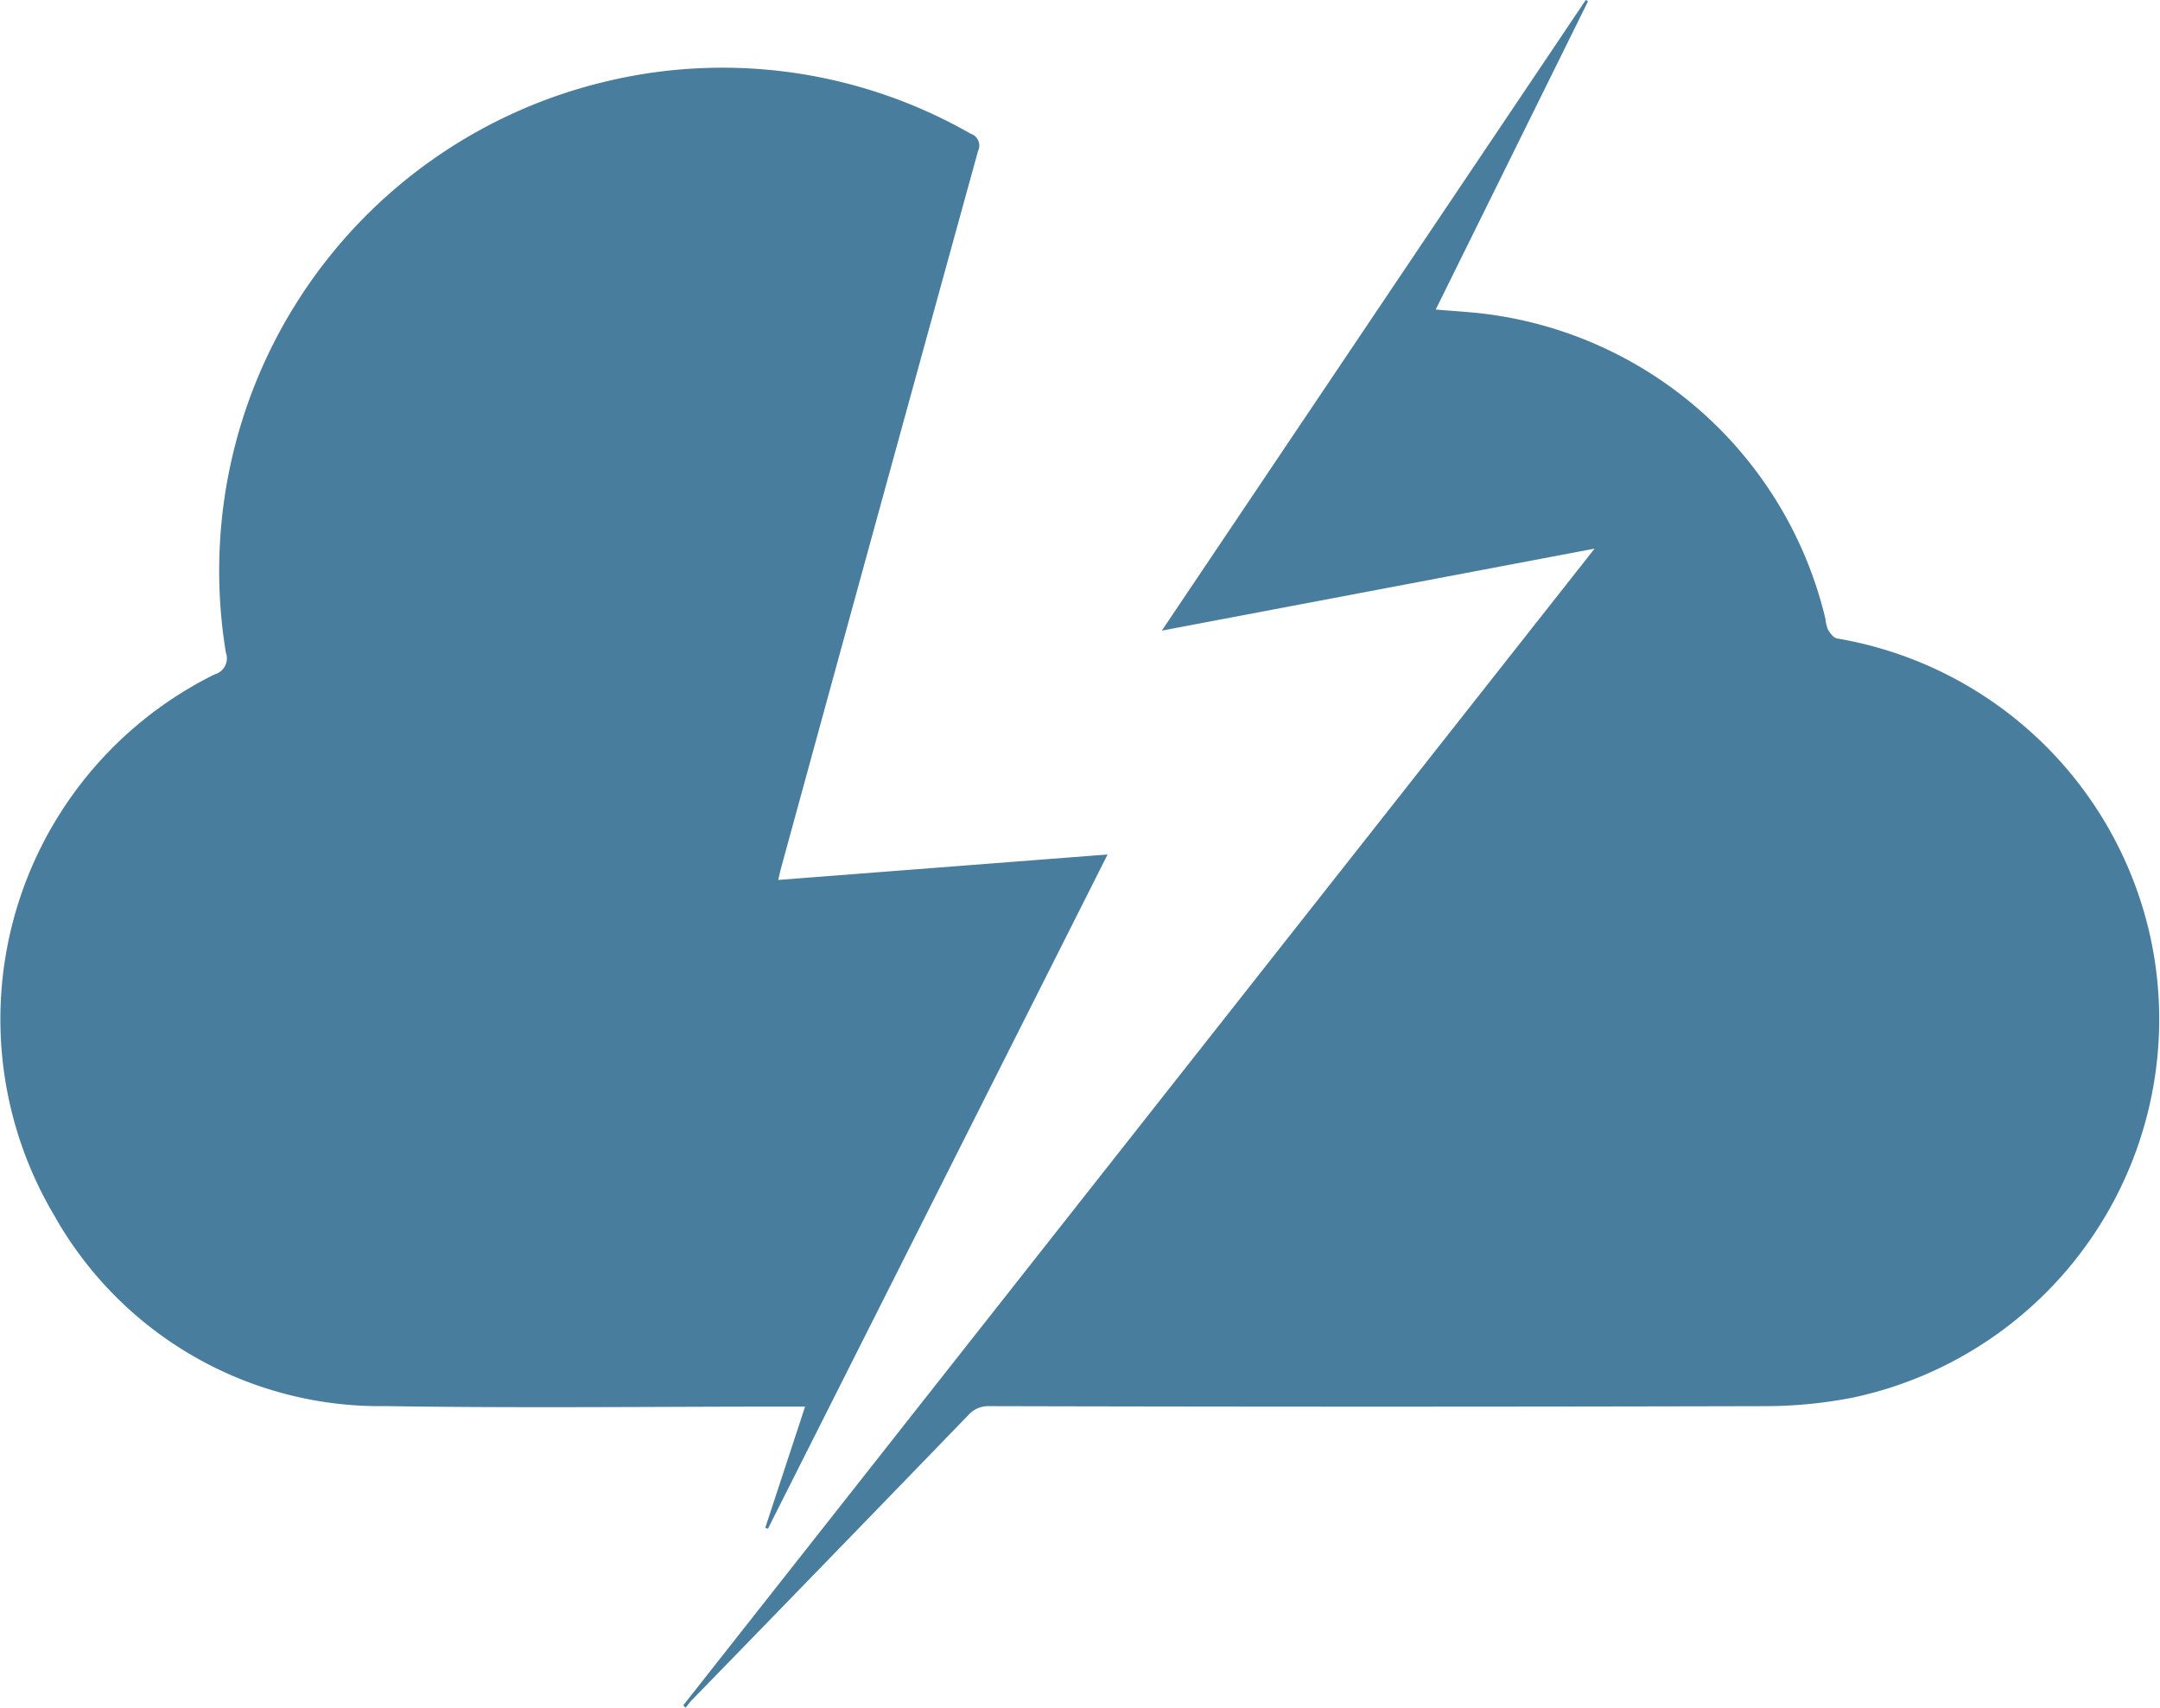 <svg xmlns="http://www.w3.org/2000/svg" width="46.049" height="36.415" viewBox="0 0 46.049 36.415">
  <g id="Group_21357" data-name="Group 21357" transform="translate(1012.771 1051.537)">
    <path id="Path_20471" data-name="Path 20471" d="M-996.456-989.952l.849-2.583h-.31c-2.871,0-5.743.035-8.614-.01a7.97,7.97,0,0,1-7.085-4.067,8.2,8.2,0,0,1,3.423-11.535.354.354,0,0,0,.238-.461,10.722,10.722,0,0,1,8.02-12.159,10.654,10.654,0,0,1,7.858,1.094.265.265,0,0,1,.157.368q-2.111,7.654-4.206,15.312c-.016.06-.028.121-.054.23l7.022-.543L-996.4-989.93Z" transform="translate(0 -29.013)" fill="#487d9e"/>
    <path id="Path_20472" data-name="Path 20472" d="M-706.193-1015.179l19.428-24.661-9.226,1.748,9.038-13.445.048.027-3.247,6.573c.349.029.677.049,1,.085a8.548,8.548,0,0,1,7.309,6.512.783.783,0,0,0,.055.229c.046.075.117.173.191.186a8.25,8.25,0,0,1,6.714,6.526,8.248,8.248,0,0,1-6.359,9.656,9.75,9.75,0,0,1-1.858.186q-8.282.021-16.564,0a.567.567,0,0,0-.452.19q-2.936,3.037-5.882,6.064c-.053.054-.1.117-.145.176Z" transform="translate(-292.011)" fill="#487d9e"/>
  </g>
</svg>
